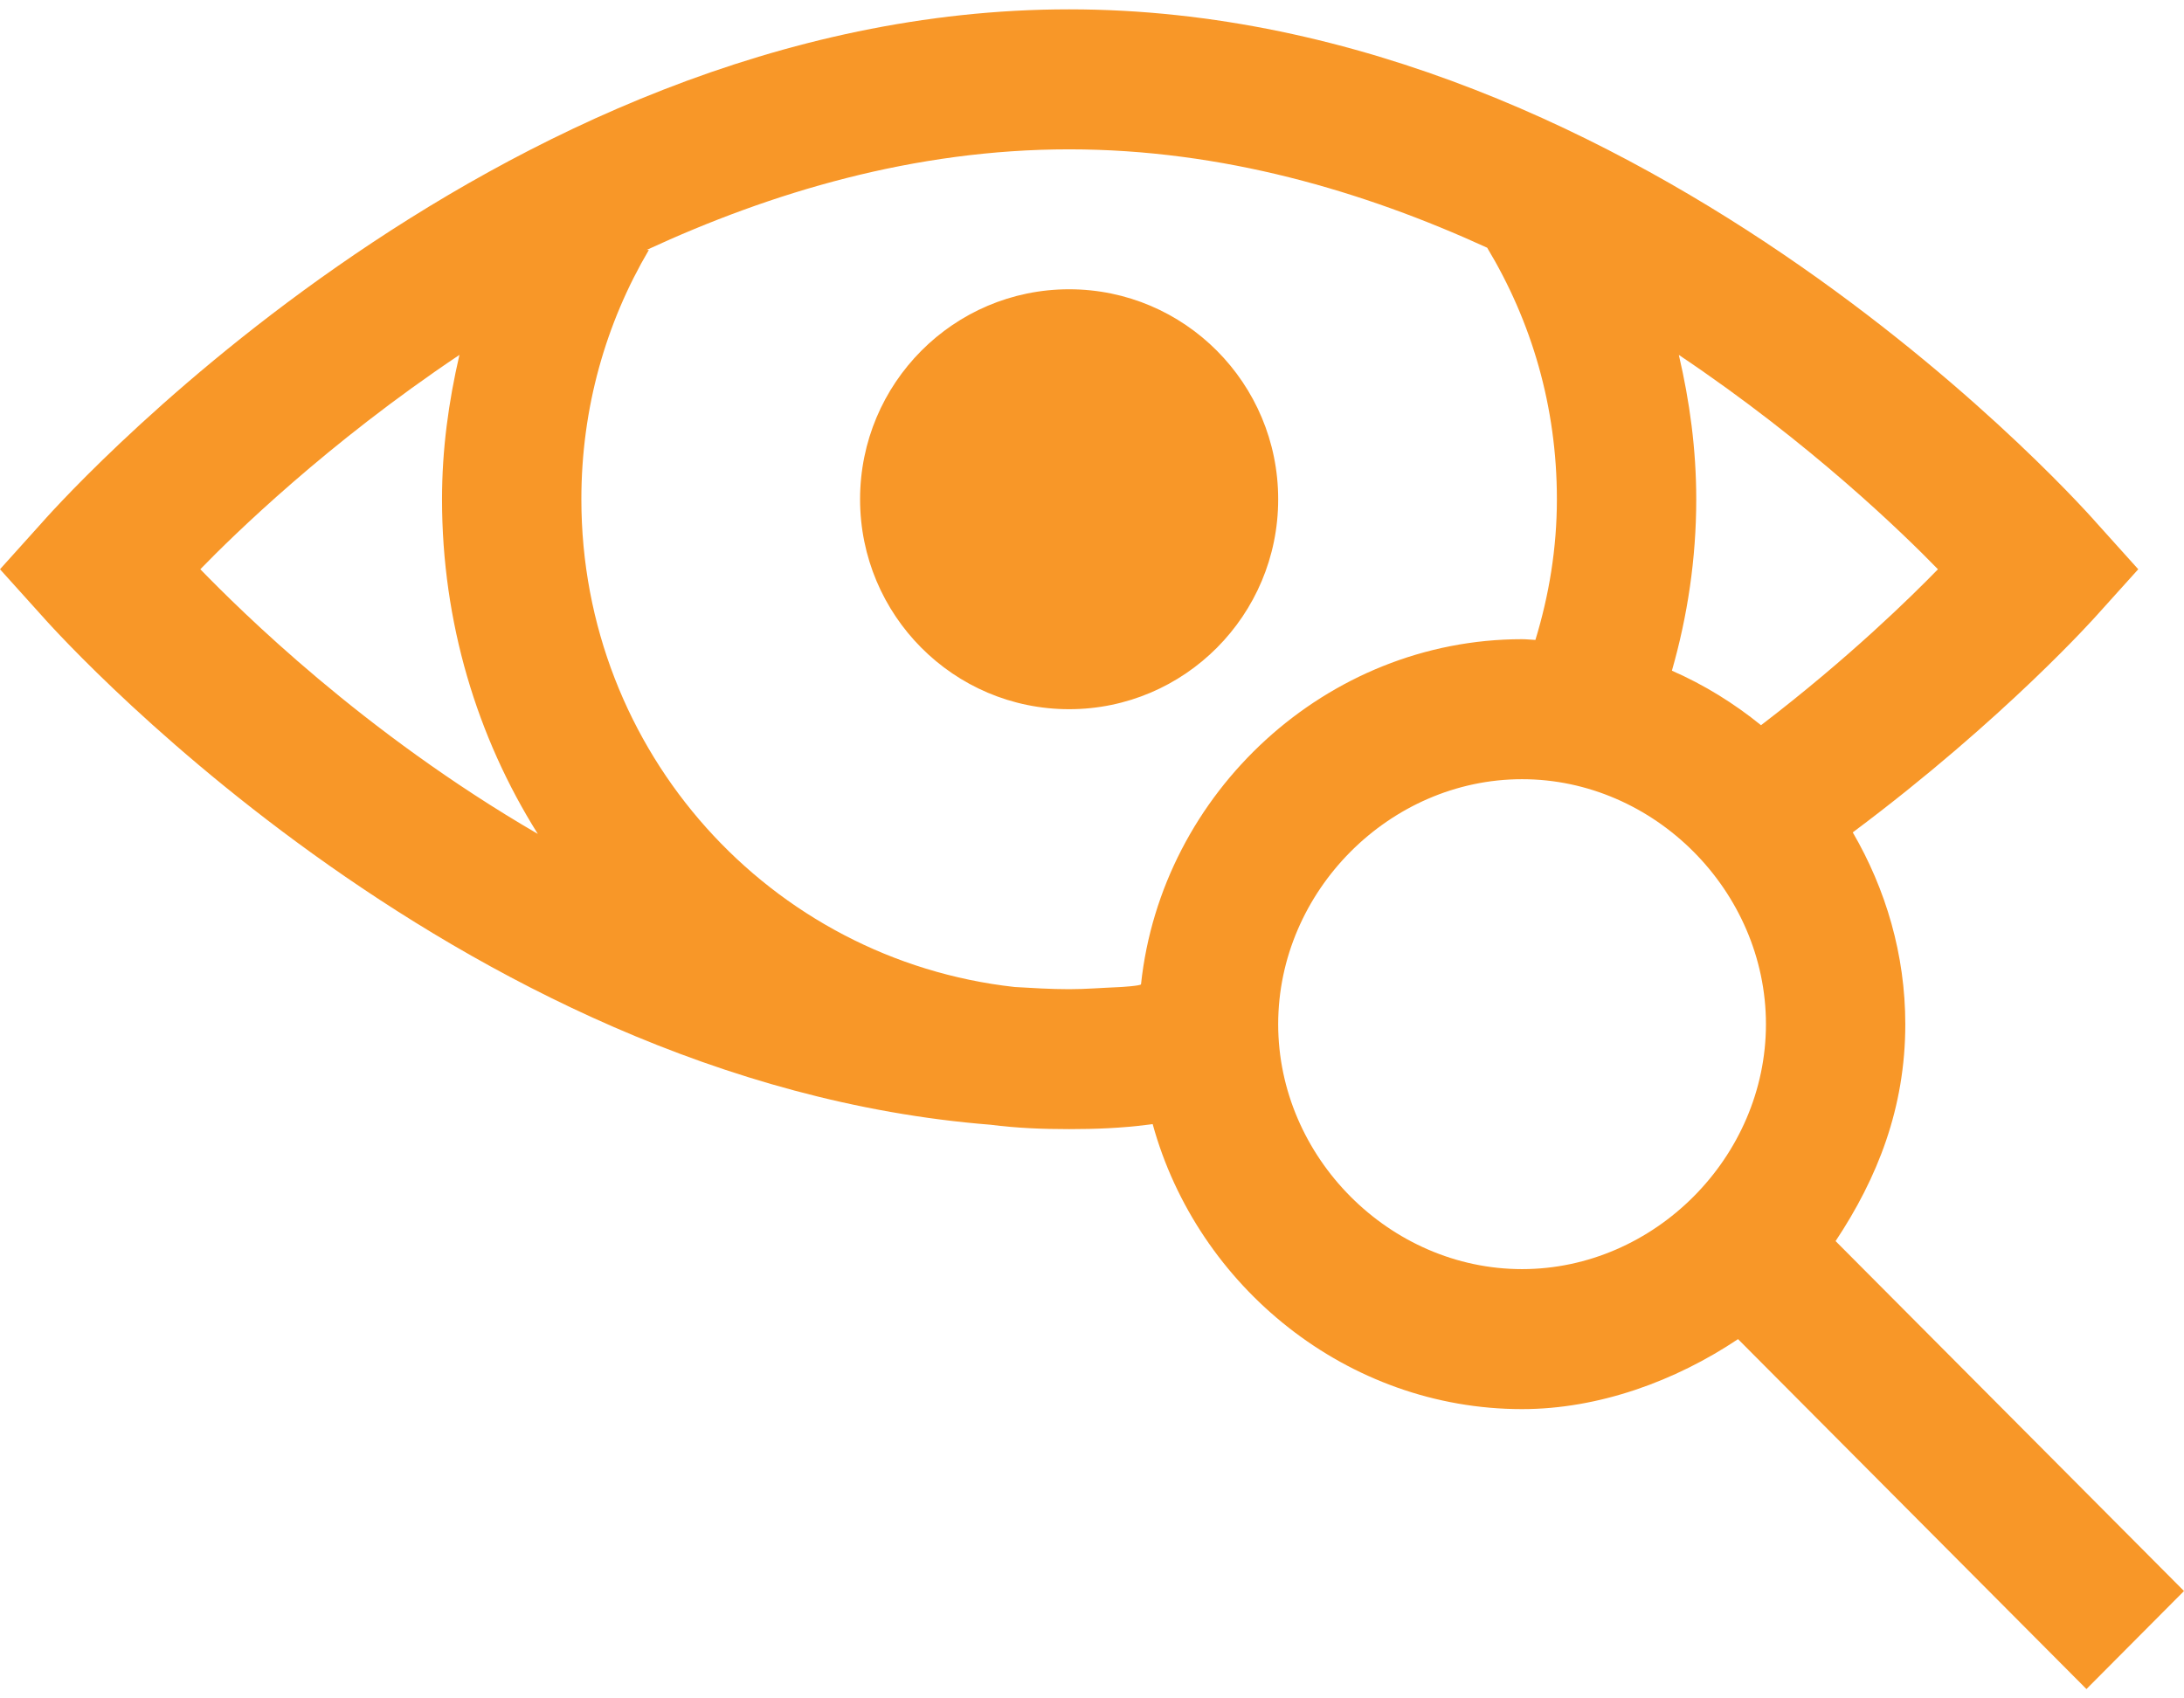 <?xml version="1.0" encoding="UTF-8"?>
<svg width="36px" height="28px" viewBox="0 0 36 28" version="1.1" xmlns="http://www.w3.org/2000/svg" xmlns:xlink="http://www.w3.org/1999/xlink">
    <title>Shape</title>
    <defs>
        <path d="M17.623,4.154 C8.049,4.154 0.682,12.627 0.682,12.627 L0,13.385 L0.682,14.142 C0.682,14.142 7.399,21.836 16.331,22.543 C16.757,22.598 17.183,22.615 17.623,22.615 C18.063,22.615 18.489,22.598 18.915,22.543 C18.944,22.541 18.972,22.535 19,22.532 C19.737,25.215 22.209,27.231 25.089,27.231 C26.352,27.231 27.615,26.769 28.649,26.077 L34.392,31.846 L36,30.23 L30.257,24.461 C30.946,23.423 31.406,22.269 31.406,20.885 C31.406,19.739 31.085,18.659 30.54,17.723 C33.054,15.845 34.564,14.142 34.564,14.142 L35.246,13.385 L34.564,12.627 C34.564,12.627 27.197,4.154 17.623,4.154 Z M17.623,6.462 C20.153,6.462 22.486,7.156 24.514,8.084 C25.246,9.301 25.663,10.703 25.663,12.231 C25.663,13.041 25.533,13.816 25.309,14.55 C25.235,14.547 25.162,14.538 25.089,14.538 C21.865,14.538 19.144,17.065 18.808,20.227 C18.805,20.252 18.483,20.273 18.442,20.274 C18.17,20.285 17.896,20.308 17.623,20.308 C17.318,20.308 17.022,20.289 16.726,20.272 C12.697,19.825 9.583,16.4 9.583,12.231 C9.583,10.725 9.987,9.324 10.696,8.12 L10.66,8.12 C12.706,7.174 15.065,6.462 17.623,6.462 Z M17.623,8.769 C15.72,8.769 14.177,10.319 14.177,12.231 C14.177,14.143 15.72,15.692 17.623,15.692 C19.526,15.692 21.069,14.143 21.069,12.231 C21.069,10.319 19.526,8.769 17.623,8.769 Z M7.573,9.851 C7.394,10.626 7.286,11.406 7.286,12.231 C7.286,14.255 7.86,16.148 8.865,17.748 C5.971,16.066 3.961,14.061 3.302,13.385 C3.853,12.817 5.392,11.312 7.573,9.851 Z M27.673,9.851 C29.853,11.312 31.392,12.817 31.944,13.385 C31.513,13.827 30.488,14.839 29.028,15.956 C28.582,15.594 28.089,15.289 27.559,15.057 C27.816,14.157 27.96,13.212 27.96,12.231 C27.96,11.406 27.852,10.618 27.673,9.851 Z M25.089,16.846 C27.271,16.846 29.109,18.692 29.109,20.885 C29.109,23.077 27.271,24.923 25.089,24.923 C22.906,24.923 21.069,23.077 21.069,20.885 C21.069,18.692 22.906,16.846 25.089,16.846 Z" id="path-1"></path>
    </defs>
    <g id="Mocks-Internal-Pages---Care" stroke="none" stroke-width="1" fill="none" fill-rule="evenodd">
        <g id="Mocks---Find-a-Doctor" transform="translate(-184, -2551)">
            <g id="resources-and-links" transform="translate(180, 2420)">
                <g id="6-col" transform="translate(4, 65)">
                    <g id="ophthalmology" transform="translate(0, 62)">
                        <mask id="mask-2" fill="white">
                            <use xlink:href="#path-1"></use>
                        </mask>
                        <use id="Shape" fill="#F89728" fill-rule="nonzero" xlink:href="#path-1"></use>
                    </g>
                </g>
            </g>
        </g>
    </g>
</svg>